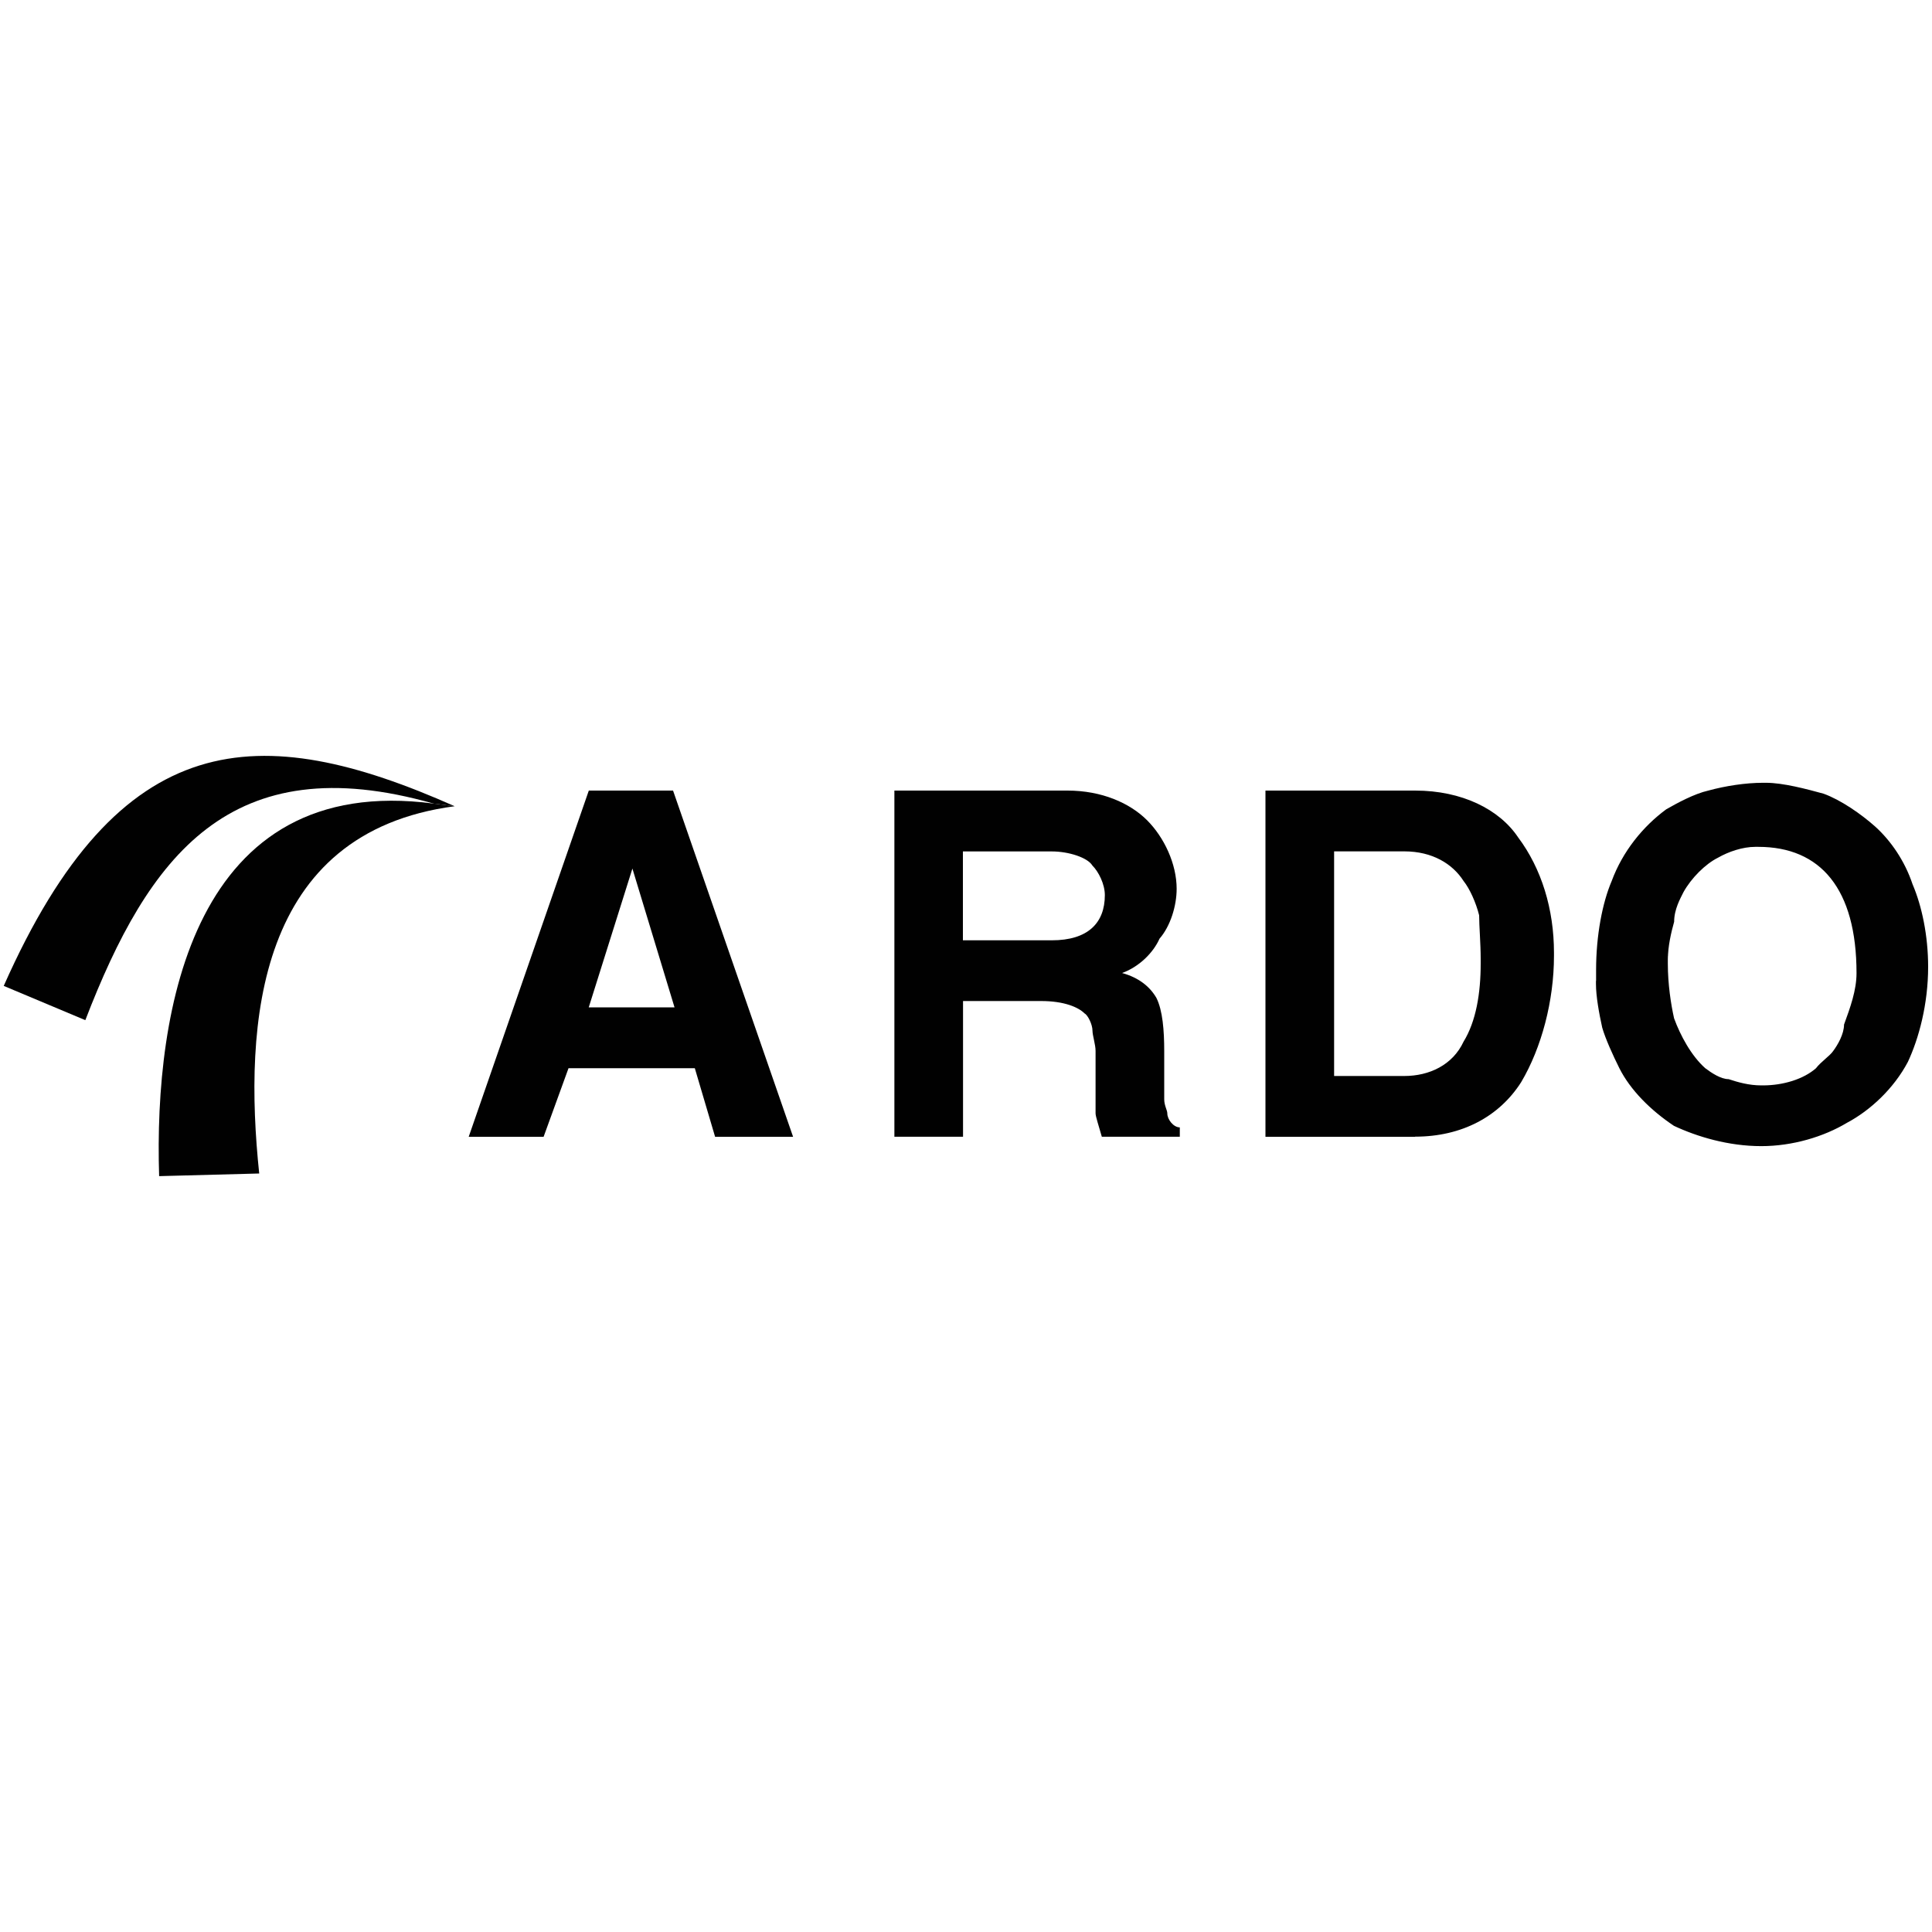 <?xml version="1.0" encoding="UTF-8"?> <svg xmlns="http://www.w3.org/2000/svg" id="_Слой_1" data-name="Слой 1" viewBox="0 0 300 300"> <defs> <style> .cls-1 { fill: #010101; fill-rule: evenodd; } </style> </defs> <path class="cls-1" d="m70.6,125.19l-3.27-.41c-37.31-4.91-43.44,31.99-42.62,57.85l15.54-.41c-2.45-23.41-.41-52.95,30.36-57.03Z"></path> <path class="cls-1" d="m70.6,125.19c-30.36-13.49-52.03-12.67-70.02,27.9l12.67,5.32c9.81-25.45,22.49-42.62,54.07-33.63l3.27.41Z"></path> <path class="cls-1" d="m72.78,176.52l18.65-53.76h13.08l18.64,53.76h-12.11l-3.15-10.65h-19.61l-3.87,10.65h-11.62Zm25.42-41.65l-6.78,21.55h13.32l-6.54-21.55h0Zm40.68,41.65v-53.76h26.88c5.33,0,9.69,1.94,12.35,4.6s4.6,6.78,4.6,10.65c0,2.66-.97,5.81-2.66,7.75-.97,2.18-3.15,4.36-5.81,5.33,2.66.73,4.36,2.18,5.33,3.87.97,1.94,1.21,5.08,1.21,8.23v7.51c0,.97.48,1.7.48,2.18,0,.97.97,2.18,1.94,2.18v1.45h-12.11c-.48-1.7-.97-3.15-.97-3.63v-9.69c0-.97-.48-2.42-.48-3.15,0-.97-.73-2.42-1.21-2.66-.97-.97-3.15-1.94-6.78-1.94h-12.11v21.07h-10.65Zm10.65-30.51h13.8c5.57,0,8.23-2.66,8.23-7.02,0-1.7-.97-3.63-1.94-4.6-.73-1.21-3.63-2.18-6.3-2.18h-13.8v13.8Zm70.22,30.51h-23.25v-53.76h23.25c7.26,0,13.07,2.91,15.98,7.26,3.63,4.84,5.57,11.14,5.57,17.92v.48c0,7.02-1.94,14.29-5.09,19.61-3.39,5.33-9.2,8.47-16.47,8.47h0Zm-12.59-9.44h10.9c3.87,0,7.51-1.7,9.2-5.33,1.94-3.15,2.66-7.51,2.66-12.11v-.73c0-2.42-.24-5.08-.24-6.78-.48-1.94-1.45-4.12-2.42-5.33-1.7-2.66-4.84-4.6-9.2-4.6h-10.9v34.87Zm40.68-14.77v-1.7c0-5.33.97-10.41,2.42-13.8,1.7-4.6,4.84-8.47,8.47-11.14,1.7-.97,4.36-2.42,6.54-2.91,2.66-.73,5.81-1.21,8.47-1.21h.48c2.67,0,6.3.97,8.96,1.7,2.67.97,5.81,3.15,7.99,5.09,2.42,2.18,4.6,5.33,5.81,8.96,1.45,3.39,2.42,7.99,2.42,12.83,0,5.81-1.45,11.14-3.15,14.77-2.18,4.12-5.81,7.51-9.44,9.44-3.63,2.18-8.47,3.63-13.32,3.63-5.09,0-9.93-1.45-13.56-3.15-3.63-2.42-6.78-5.57-8.48-8.96-.97-1.94-2.18-4.6-2.66-6.3-.48-2.18-.97-4.84-.97-6.78v-.48h0Zm11.14-3.87v1.21c0,3.15.48,6.3.97,8.47.97,2.66,2.66,5.81,4.84,7.75.97.73,2.42,1.7,3.63,1.7,1.45.48,3.15.97,5.09.97h.24c3.15,0,6.3-.97,8.23-2.66.73-.97,2.18-1.94,2.66-2.66.73-.97,1.7-2.66,1.7-4.12.97-2.66,1.94-5.33,1.94-7.99,0-13.07-5.57-19.61-15.25-19.61h-.48c-1.94,0-4.12.73-5.81,1.7-1.94.97-4.12,3.15-5.33,5.33-.48.97-1.45,2.66-1.45,4.6-.48,1.7-.97,3.87-.97,5.81v-.48h0Z"></path> </svg> 